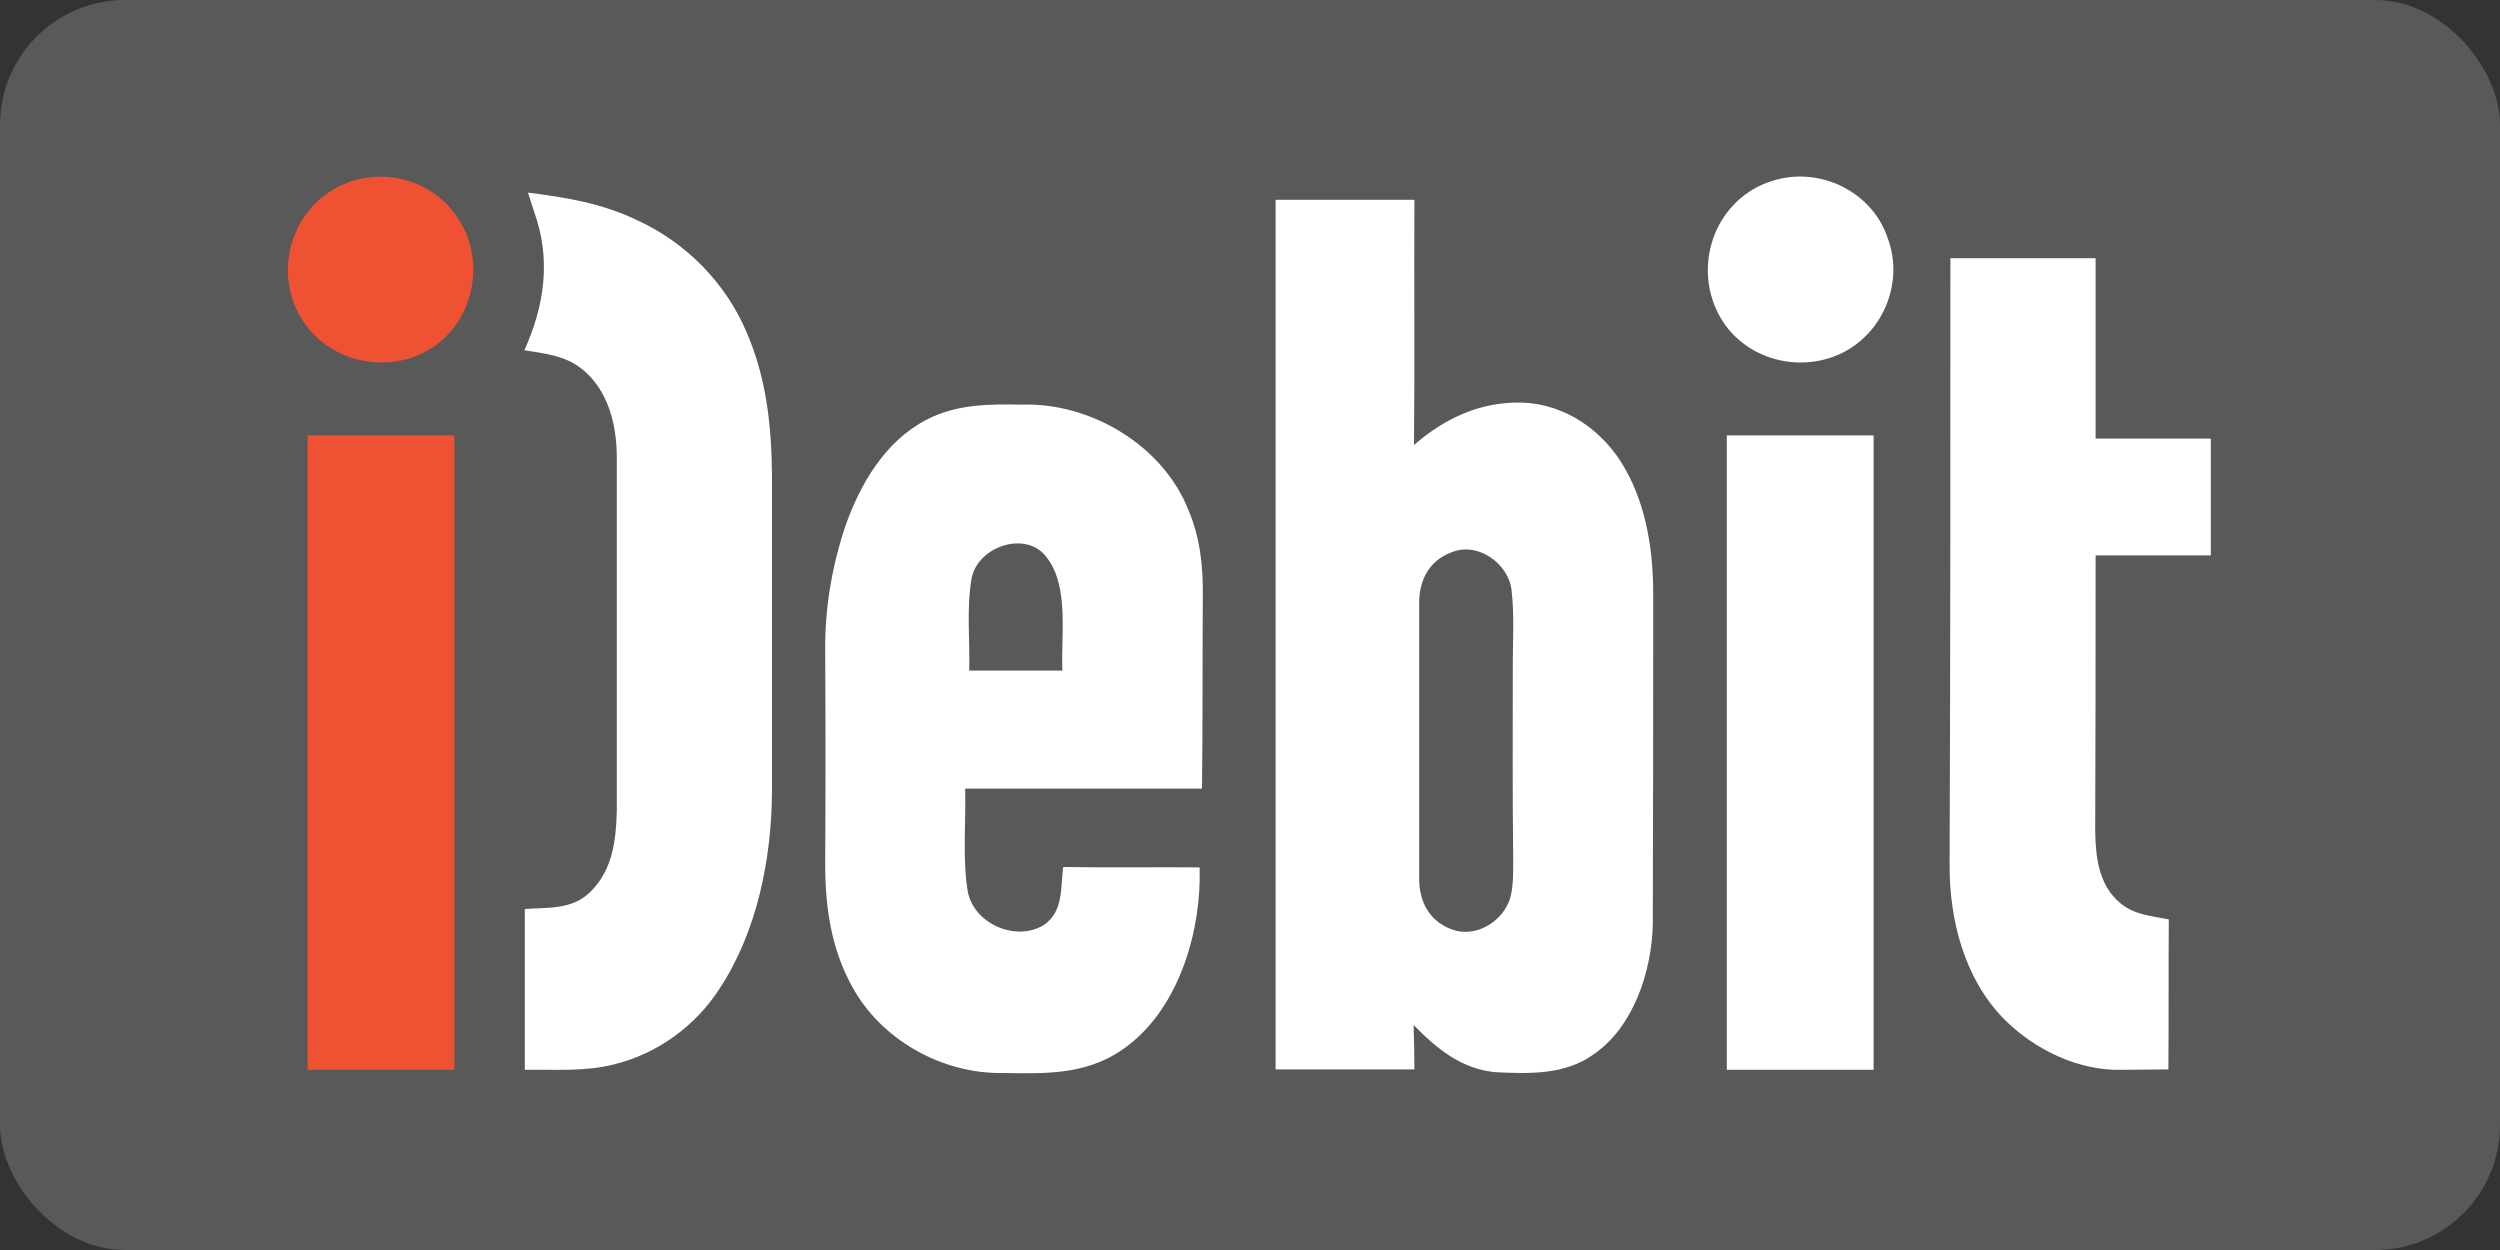 <?xml version="1.0" encoding="UTF-8"?> <svg xmlns="http://www.w3.org/2000/svg" width="200" height="100" viewBox="0 0 200 100" fill="none"><rect x="0" y="0" width="200" height="100" fill="#333333" stroke="none"/><rect width="200" height="100" rx="10" fill="#59595A"></rect><g clip-path="url(#clip0)"><rect width="160" height="80" transform="translate(20 10)" fill="#59595A"></rect><path d="M28.096 14.513C31.168 13.489 34.624 14.577 36.48 17.233C38.912 20.561 38.048 25.585 34.56 27.825C30.944 30.161 25.856 28.913 23.872 25.041C21.76 21.009 23.776 15.921 28.096 14.513ZM24.608 34.833C28.512 34.833 32.448 34.833 36.352 34.833C36.352 51.761 36.352 68.657 36.352 85.585C32.448 85.585 28.512 85.585 24.608 85.585C24.608 68.657 24.608 51.729 24.608 34.833Z" fill="#EF5232"></path><path d="M141.856 14.448C145.568 13.296 149.76 15.312 151.008 19.024C152.352 22.576 150.656 26.704 147.232 28.304C143.712 29.936 139.328 28.624 137.504 25.168C135.328 21.04 137.344 15.792 141.856 14.448ZM42.24 15.408C45.28 15.792 48.224 16.272 51.04 17.648C54.912 19.44 58.048 22.64 59.712 26.544C61.344 30.288 61.728 34.16 61.76 38.16C61.76 46.544 61.76 54.896 61.76 63.28C61.728 68.72 60.576 74.512 57.568 79.088C55.648 82.064 52.64 84.272 49.184 85.136C46.848 85.744 44.448 85.552 41.984 85.584C41.984 81.296 41.984 77.008 41.984 72.72C43.808 72.592 45.728 72.784 47.168 71.408C48.992 69.68 49.28 67.28 49.344 64.912C49.344 55.472 49.344 46.032 49.344 36.592C49.344 34.032 48.672 31.216 46.592 29.552C45.216 28.432 43.648 28.304 41.952 28.016C43.584 24.4 44.096 20.688 42.72 16.912C42.56 16.4 42.4 15.888 42.24 15.408ZM156.032 20.656C159.904 20.656 163.776 20.656 167.648 20.656C167.648 25.456 167.648 30.256 167.648 35.088C170.72 35.088 173.792 35.088 176.864 35.088C176.864 38.192 176.864 41.328 176.864 44.432C173.792 44.432 170.72 44.432 167.648 44.432C167.648 51.792 167.648 59.12 167.616 66.448C167.648 68.496 167.872 70.736 169.536 72.176C170.688 73.2 172.096 73.264 173.504 73.552C173.472 77.552 173.504 81.552 173.472 85.552C172.256 85.552 171.072 85.584 169.856 85.584C166.304 85.712 162.688 83.952 160.224 81.424C157.12 78.192 155.936 73.52 155.968 69.136C156.032 52.976 156.032 36.816 156.032 20.656ZM138.144 34.832C142.048 34.832 145.984 34.832 149.888 34.832C149.888 51.76 149.888 68.656 149.888 85.584C145.984 85.584 142.048 85.584 138.144 85.584C138.144 68.656 138.144 51.728 138.144 34.832ZM96.224 47.76C96.256 45.392 96.032 43.088 95.104 40.88C93.088 35.664 87.296 32.208 81.792 32.368C79.072 32.336 76.544 32.304 74.048 33.616C70.784 35.344 68.8 38.736 67.616 42.128C66.56 45.296 65.984 48.656 66.016 52.016C66.048 57.712 66.048 63.44 66.016 69.136C66.016 72.592 66.496 75.92 68.192 78.96C70.496 83.184 75.36 85.904 80.16 85.84C83.904 85.904 87.264 86 90.336 83.568C94.4 80.4 96.128 74.352 95.968 69.392C92.32 69.36 88.704 69.424 85.056 69.36C84.832 71.056 85.088 72.976 83.456 74.032C81.248 75.344 77.856 73.904 77.408 71.248C76.992 68.592 77.28 65.776 77.216 63.088C83.52 63.088 89.856 63.088 96.16 63.088C96.224 58 96.192 52.88 96.224 47.76ZM84.992 53.648C82.496 53.648 80 53.648 77.536 53.648C77.6 51.216 77.312 48.688 77.728 46.256C78.24 43.664 82.208 42.352 83.808 44.688C85.536 47.024 84.864 50.896 84.992 53.648ZM132.256 47.76C132.288 44.24 131.744 40.528 129.984 37.456C128.288 34.48 125.28 32.336 121.792 32.208C118.464 32.112 115.584 33.456 113.12 35.6C113.184 29.072 113.12 22.544 113.152 15.984C109.44 15.984 105.76 15.984 102.048 15.984C102.048 39.184 102.048 62.384 102.048 85.552C105.76 85.552 109.44 85.552 113.152 85.552C113.152 84.368 113.12 83.184 113.088 82C114.944 83.888 116.896 85.52 119.648 85.776C122.336 85.904 125.184 86 127.456 84.368C130.688 82.192 132.16 77.648 132.224 73.904C132.256 65.232 132.256 56.496 132.256 47.76ZM121.024 53.104C121.024 58.256 120.992 63.44 121.056 68.592C121.056 69.648 121.088 70.768 120.832 71.792C120.288 73.712 118.016 75.12 116.064 74.32C114.304 73.648 113.504 72.048 113.536 70.224C113.536 62.928 113.536 55.6 113.536 48.304C113.504 46.48 114.304 44.88 116.064 44.208C118.176 43.28 120.704 45.072 120.928 47.248C121.152 49.168 121.024 51.152 121.024 53.104Z" fill="white"></path></g><defs><clipPath id="clip0"><rect width="160" height="80" fill="white" transform="translate(20 10)"></rect></clipPath></defs></svg> 